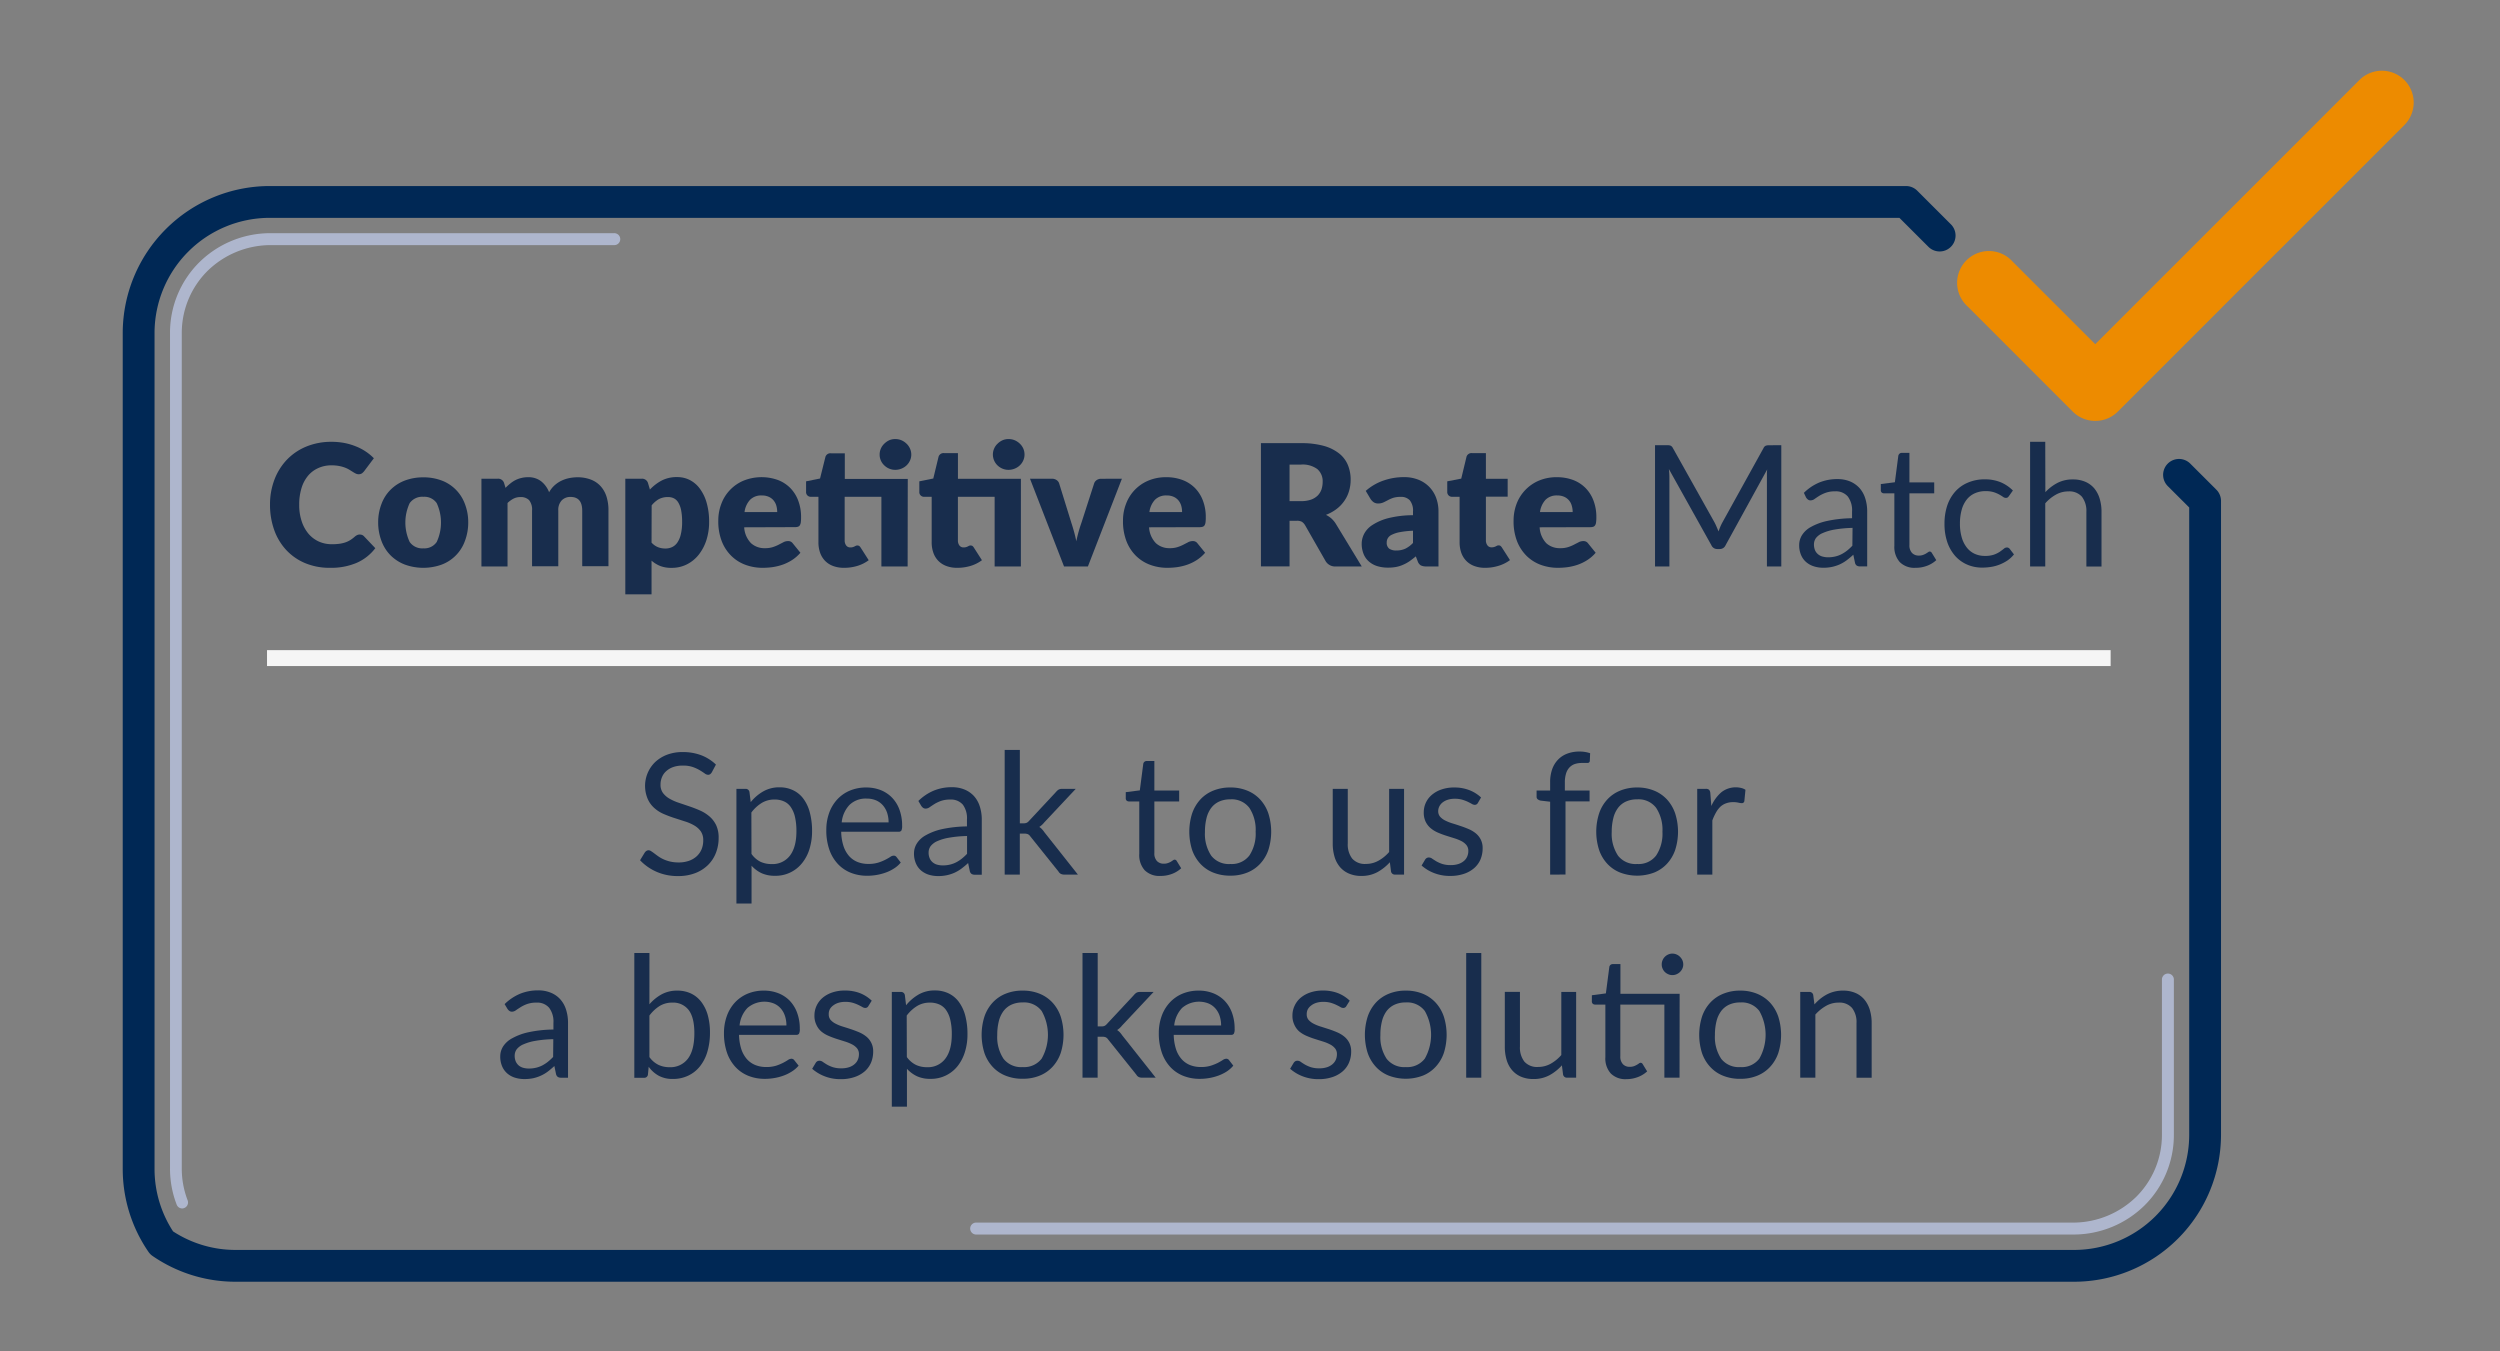 <svg id="Layer_1" data-name="Layer 1" xmlns="http://www.w3.org/2000/svg" viewBox="0 0 727 393"><rect x="0" y="0" width="727" height="393" fill="#808080" stroke="none"/><defs><style>.cls-1{fill:#182d4d;}.cls-2{fill:#ed8b00;}.cls-3{fill:#002855;}.cls-4{fill:#aeb6cd;}.cls-5{fill:#f5f5f5;}</style></defs><path class="cls-1" d="M104.68,155.45a1.81,1.81,0,0,1,.6.11,1.59,1.59,0,0,1,.56.38l3.3,3.47a13.68,13.68,0,0,1-5.43,4.27A18.94,18.94,0,0,1,96,165.12a18.36,18.36,0,0,1-7.33-1.39,15.81,15.81,0,0,1-5.48-3.84,16.81,16.81,0,0,1-3.46-5.8,21.63,21.63,0,0,1-1.21-7.3,20.2,20.2,0,0,1,1.31-7.37,17.26,17.26,0,0,1,3.66-5.8,16.53,16.53,0,0,1,5.66-3.79,19,19,0,0,1,7.26-1.35,20.06,20.06,0,0,1,3.81.35,18.72,18.72,0,0,1,3.33,1,15.22,15.22,0,0,1,2.86,1.51,14.72,14.72,0,0,1,2.31,1.92L105.91,137a3.75,3.75,0,0,1-.63.63,1.69,1.69,0,0,1-1,.28,1.82,1.82,0,0,1-.83-.2,7.4,7.4,0,0,1-.84-.48l-1-.62a7.67,7.67,0,0,0-1.25-.61,10,10,0,0,0-1.7-.48,11.61,11.61,0,0,0-2.27-.2,9.15,9.15,0,0,0-3.78.77,8.22,8.22,0,0,0-3,2.22,10.16,10.16,0,0,0-1.92,3.6,16,16,0,0,0-.68,4.86,14.83,14.83,0,0,0,.75,4.9,10.75,10.75,0,0,0,2,3.6,8.69,8.69,0,0,0,3,2.23,9.21,9.21,0,0,0,3.7.76,16.32,16.32,0,0,0,2.06-.11,9.17,9.17,0,0,0,1.75-.37,7,7,0,0,0,1.53-.69,9.57,9.57,0,0,0,1.45-1.1,3.27,3.27,0,0,1,.64-.4A1.63,1.63,0,0,1,104.68,155.45Z"/><path class="cls-1" d="M123.12,138.81a14.91,14.91,0,0,1,5.29.91,11.5,11.5,0,0,1,6.75,6.74,14.66,14.66,0,0,1,1,5.45,15,15,0,0,1-1,5.5,11.47,11.47,0,0,1-6.75,6.79,15.78,15.78,0,0,1-10.62,0,12,12,0,0,1-4.14-2.63,11.75,11.75,0,0,1-2.68-4.16,15.22,15.22,0,0,1-1-5.5,14.87,14.87,0,0,1,1-5.45,11.49,11.49,0,0,1,2.68-4.12,11.84,11.84,0,0,1,4.14-2.62A15.05,15.05,0,0,1,123.12,138.81Zm0,20.65A4.32,4.32,0,0,0,127,157.6a13.45,13.45,0,0,0,0-11.28,4.33,4.33,0,0,0-3.87-1.85,4.47,4.47,0,0,0-4,1.85,13.35,13.35,0,0,0,0,11.28A4.45,4.45,0,0,0,123.12,159.46Z"/><path class="cls-1" d="M140,164.73V139.21h4.72a1.78,1.78,0,0,1,1.87,1.28l.42,1.38a13.72,13.72,0,0,1,1.33-1.22,8.61,8.61,0,0,1,1.49-1,8,8,0,0,1,1.72-.64,8.13,8.13,0,0,1,2-.24,6,6,0,0,1,3.83,1.2,7.46,7.46,0,0,1,2.3,3.18,7.71,7.71,0,0,1,1.57-2,8.52,8.52,0,0,1,2-1.35,9.7,9.7,0,0,1,2.26-.76,12.1,12.1,0,0,1,2.38-.25,10.72,10.72,0,0,1,3.89.66,7.38,7.38,0,0,1,2.84,1.89,8.21,8.21,0,0,1,1.73,3,13,13,0,0,1,.59,4.1v16.22h-7.63V148.51q0-4-3.39-4a3.46,3.46,0,0,0-2.57,1,4,4,0,0,0-1,2.94v16.22h-7.63V148.51a4.36,4.36,0,0,0-.87-3.08,3.37,3.37,0,0,0-2.53-.88,4.31,4.31,0,0,0-2,.46,7.56,7.56,0,0,0-1.73,1.26v18.46Z"/><path class="cls-1" d="M189,142.36a13.15,13.15,0,0,1,3.42-2.62,9.45,9.45,0,0,1,4.54-1,7.88,7.88,0,0,1,3.69.88,8.36,8.36,0,0,1,2.92,2.56,12.69,12.69,0,0,1,1.94,4.1,19.68,19.68,0,0,1,.7,5.5,17.1,17.1,0,0,1-.8,5.32,13.55,13.55,0,0,1-2.24,4.23,10.23,10.23,0,0,1-3.45,2.8,9.6,9.6,0,0,1-4.44,1,8.79,8.79,0,0,1-3.34-.56,9.12,9.12,0,0,1-2.47-1.53v9.79h-7.63V139.21h4.73a1.78,1.78,0,0,1,1.87,1.28Zm.47,15.43a5.14,5.14,0,0,0,1.87,1.33,5.86,5.86,0,0,0,2.12.39,4.55,4.55,0,0,0,2-.42,3.87,3.87,0,0,0,1.53-1.34,7,7,0,0,0,1-2.4,14.78,14.78,0,0,0,.37-3.59,17.09,17.09,0,0,0-.29-3.4,6.94,6.94,0,0,0-.83-2.23,3.16,3.16,0,0,0-1.26-1.21,3.6,3.6,0,0,0-1.65-.37,5.53,5.53,0,0,0-2.76.61,7.73,7.73,0,0,0-2.07,1.8Z"/><path class="cls-1" d="M216.41,153.34a7.2,7.2,0,0,0,2,4.63,5.78,5.78,0,0,0,4.06,1.44,7.11,7.11,0,0,0,2.29-.32,11.44,11.44,0,0,0,1.71-.71c.49-.27,1-.5,1.38-.72a2.84,2.84,0,0,1,1.31-.31,1.58,1.58,0,0,1,1.38.66l2.22,2.73a11.31,11.31,0,0,1-2.55,2.2,13.07,13.07,0,0,1-2.81,1.33,15.78,15.78,0,0,1-2.88.67,22.08,22.08,0,0,1-2.74.18,14.33,14.33,0,0,1-5-.87,11.47,11.47,0,0,1-4.11-2.6,12.13,12.13,0,0,1-2.79-4.28,16,16,0,0,1-1-6,13.51,13.51,0,0,1,.88-4.85,11.75,11.75,0,0,1,6.47-6.75,14.09,14.09,0,0,1,9.89-.22,10.12,10.12,0,0,1,3.62,2.29,10.36,10.36,0,0,1,2.36,3.68,13.38,13.38,0,0,1,.85,4.93,10.78,10.78,0,0,1-.07,1.41,2.29,2.29,0,0,1-.27.86,1,1,0,0,1-.53.44,2.53,2.53,0,0,1-.85.13Zm9.6-4.44a7,7,0,0,0-.23-1.77,4.29,4.29,0,0,0-.77-1.54,3.82,3.82,0,0,0-1.39-1.09,4.72,4.72,0,0,0-2.09-.42,4.53,4.53,0,0,0-3.39,1.24,6.43,6.43,0,0,0-1.63,3.58Z"/><path class="cls-1" d="M263.94,164.73h-7.63V144.47H245.63v12.68a2.41,2.41,0,0,0,.43,1.46,1.45,1.45,0,0,0,1.24.58,2.41,2.41,0,0,0,.71-.09,2.78,2.78,0,0,0,.49-.19c.13-.08.27-.14.39-.2a1,1,0,0,1,.43-.08,1,1,0,0,1,.56.15,2.37,2.37,0,0,1,.43.51l2.31,3.62a10.78,10.78,0,0,1-3.32,1.66,13.17,13.17,0,0,1-3.82.55,8.86,8.86,0,0,1-3.21-.53,6.29,6.29,0,0,1-2.34-1.5,6.45,6.45,0,0,1-1.44-2.35,9,9,0,0,1-.49-3.08V144.47h-2.16a1.36,1.36,0,0,1-1.43-1.5v-3l4.06-.82L240,133a1.5,1.5,0,0,1,1.67-1.18h4v7.46h18.31ZM265,132.19a4,4,0,0,1-.37,1.72,4.38,4.38,0,0,1-1,1.42,4.63,4.63,0,0,1-1.49.95,4.78,4.78,0,0,1-1.81.35,4.48,4.48,0,0,1-1.75-.35,4.58,4.58,0,0,1-1.43-.95,4.32,4.32,0,0,1-1-1.42,4.14,4.14,0,0,1-.35-1.72,4.28,4.28,0,0,1,.35-1.73,4.36,4.36,0,0,1,1-1.43,5,5,0,0,1,1.43-1,4.31,4.31,0,0,1,1.75-.35,4.6,4.6,0,0,1,1.81.35,5,5,0,0,1,1.49,1,4.42,4.42,0,0,1,1,1.43A4.14,4.14,0,0,1,265,132.19Z"/><path class="cls-1" d="M296.87,164.73h-7.63V144.47H278.56v12.68a2.34,2.34,0,0,0,.43,1.46,1.45,1.45,0,0,0,1.24.58,2.29,2.29,0,0,0,.7-.09,2.61,2.61,0,0,0,.5-.19,3.6,3.6,0,0,1,.39-.2,1,1,0,0,1,.43-.08,1,1,0,0,1,.56.15,2.11,2.11,0,0,1,.42.51l2.32,3.62a10.78,10.78,0,0,1-3.32,1.66,13.27,13.27,0,0,1-3.82.55,8.78,8.78,0,0,1-3.21-.53,6.29,6.29,0,0,1-2.34-1.5,6.45,6.45,0,0,1-1.44-2.35,9,9,0,0,1-.49-3.08V144.47h-2.17a1.36,1.36,0,0,1-1.42-1.5v-3l4.06-.82,1.5-6.2a1.5,1.5,0,0,1,1.67-1.18h4v7.46h18.31Zm1.06-32.54a4.15,4.15,0,0,1-.37,1.72,4.38,4.38,0,0,1-1,1.42,4.63,4.63,0,0,1-1.49.95,4.78,4.78,0,0,1-1.81.35,4.45,4.45,0,0,1-1.75-.35,4.63,4.63,0,0,1-1.44-.95,4.41,4.41,0,0,1-1.34-3.14,4.29,4.29,0,0,1,.36-1.73,4.19,4.19,0,0,1,1-1.43,5,5,0,0,1,1.44-1,4.28,4.28,0,0,1,1.75-.35,4.6,4.6,0,0,1,1.81.35,5,5,0,0,1,1.49,1,4.42,4.42,0,0,1,1,1.43A4.3,4.3,0,0,1,297.93,132.19Z"/><path class="cls-1" d="M326.25,139.21l-9.89,25.52h-6.94l-9.9-25.52h6.36a2.37,2.37,0,0,1,1.36.38,1.86,1.86,0,0,1,.75.95L311.54,152c.31.94.58,1.85.82,2.73s.45,1.77.63,2.66a40.74,40.74,0,0,1,1.5-5.39l3.69-11.44a1.9,1.9,0,0,1,.74-.95,2.18,2.18,0,0,1,1.28-.38Z"/><path class="cls-1" d="M334.15,153.34a7.2,7.2,0,0,0,2,4.63,5.77,5.77,0,0,0,4,1.44,7.18,7.18,0,0,0,2.3-.32,11.44,11.44,0,0,0,1.71-.71c.49-.27,1-.5,1.38-.72a2.84,2.84,0,0,1,1.31-.31,1.58,1.58,0,0,1,1.38.66l2.22,2.73a11.31,11.31,0,0,1-2.55,2.2,13.07,13.07,0,0,1-2.81,1.33,15.78,15.78,0,0,1-2.88.67,22.08,22.08,0,0,1-2.74.18,14.33,14.33,0,0,1-5-.87,11.59,11.59,0,0,1-4.12-2.6,12.25,12.25,0,0,1-2.78-4.28,16,16,0,0,1-1-6,13.29,13.29,0,0,1,.88-4.85,11.75,11.75,0,0,1,6.47-6.75,13.11,13.11,0,0,1,5.25-1,13.25,13.25,0,0,1,4.64.79,10.21,10.21,0,0,1,3.62,2.29,10.36,10.36,0,0,1,2.36,3.68,13.38,13.38,0,0,1,.85,4.93,10.78,10.78,0,0,1-.07,1.41,2.29,2.29,0,0,1-.27.86,1,1,0,0,1-.53.44,2.53,2.53,0,0,1-.85.13Zm9.6-4.44a7,7,0,0,0-.23-1.77,4.46,4.46,0,0,0-.77-1.54,3.91,3.91,0,0,0-1.39-1.09,4.72,4.72,0,0,0-2.09-.42,4.53,4.53,0,0,0-3.39,1.24,6.43,6.43,0,0,0-1.63,3.58Z"/><path class="cls-1" d="M396,164.73h-7.53a3.22,3.22,0,0,1-3-1.58l-5.95-10.41a3,3,0,0,0-.93-1,2.87,2.87,0,0,0-1.48-.3H375v13.26h-8.32V128.87h11.67a24.18,24.18,0,0,1,6.64.8,12.65,12.65,0,0,1,4.47,2.23,8.31,8.31,0,0,1,2.52,3.37,11.1,11.1,0,0,1,.79,4.23,11.39,11.39,0,0,1-.47,3.3,9.76,9.76,0,0,1-1.38,2.87,10.2,10.2,0,0,1-2.25,2.35,12.37,12.37,0,0,1-3.09,1.7,7.66,7.66,0,0,1,1.53,1,7.44,7.44,0,0,1,1.28,1.49Zm-17.67-19a8.6,8.6,0,0,0,2.9-.43,5.4,5.4,0,0,0,1.95-1.19,4.82,4.82,0,0,0,1.11-1.79,7.09,7.09,0,0,0,.34-2.2,4.63,4.63,0,0,0-1.53-3.69,7.17,7.17,0,0,0-4.77-1.33H375v10.63Z"/><path class="cls-1" d="M397.16,142.75a15.47,15.47,0,0,1,5.14-3,18,18,0,0,1,6-1,11,11,0,0,1,4.17.75,9,9,0,0,1,3.16,2.09,9.1,9.1,0,0,1,2,3.18,11.5,11.5,0,0,1,.68,4v15.95h-3.49a3.52,3.52,0,0,1-1.64-.3,2.21,2.21,0,0,1-.92-1.23l-.54-1.4c-.64.54-1.26,1-1.85,1.43a11.15,11.15,0,0,1-1.83,1,8.9,8.9,0,0,1-2,.64,12.47,12.47,0,0,1-2.38.21,10.58,10.58,0,0,1-3.18-.45,6.64,6.64,0,0,1-2.42-1.35,5.72,5.72,0,0,1-1.54-2.2,7.93,7.93,0,0,1-.54-3,6.37,6.37,0,0,1,.69-2.79,6.84,6.84,0,0,1,2.38-2.58,15.5,15.5,0,0,1,4.58-2,30.23,30.23,0,0,1,7.27-.88v-1.09a4.73,4.73,0,0,0-.93-3.24,3.41,3.41,0,0,0-2.62-1,7.2,7.2,0,0,0-2.22.29,9.9,9.9,0,0,0-1.53.67c-.46.24-.9.47-1.32.66a3.57,3.57,0,0,1-1.53.3,2.23,2.23,0,0,1-1.33-.39,3.56,3.56,0,0,1-.88-.94Zm13.74,11.59a25.33,25.33,0,0,0-3.77.4,8.73,8.73,0,0,0-2.34.74,2.65,2.65,0,0,0-1.19,1,2.33,2.33,0,0,0-.34,1.23,2.15,2.15,0,0,0,.72,1.84,3.48,3.48,0,0,0,2.09.53,6.14,6.14,0,0,0,2.59-.52,8,8,0,0,0,2.24-1.67Z"/><path class="cls-1" d="M431.93,165.12a8.87,8.87,0,0,1-3.22-.53,6.33,6.33,0,0,1-2.33-1.5,6.45,6.45,0,0,1-1.44-2.35,9,9,0,0,1-.49-3.08V144.47h-2.17a1.41,1.41,0,0,1-1-.38,1.43,1.43,0,0,1-.42-1.12v-3l4.07-.79,1.5-6.23a1.5,1.5,0,0,1,1.67-1.18h4v7.46h6.33v5.21h-6.33v12.68a2.35,2.35,0,0,0,.44,1.46,1.43,1.43,0,0,0,1.24.58,2.33,2.33,0,0,0,.7-.09,2.9,2.9,0,0,0,.5-.19,3.6,3.6,0,0,1,.39-.2,1,1,0,0,1,.43-.08.9.9,0,0,1,.55.15,2.12,2.12,0,0,1,.43.51l2.32,3.62a10.83,10.83,0,0,1-3.33,1.66A13.15,13.15,0,0,1,431.93,165.12Z"/><path class="cls-1" d="M447.73,153.34a7.25,7.25,0,0,0,1.94,4.63,5.79,5.79,0,0,0,4.06,1.44,7.09,7.09,0,0,0,2.3-.32,10.88,10.88,0,0,0,1.7-.71c.5-.27,1-.5,1.39-.72a2.84,2.84,0,0,1,1.31-.31,1.59,1.59,0,0,1,1.38.66l2.21,2.73a10.9,10.9,0,0,1-2.55,2.2,13,13,0,0,1-2.8,1.33,15.78,15.78,0,0,1-2.88.67,22.24,22.24,0,0,1-2.75.18,14.41,14.41,0,0,1-5-.87,11.64,11.64,0,0,1-4.11-2.6,12.39,12.39,0,0,1-2.78-4.28,16,16,0,0,1-1-6,13.72,13.72,0,0,1,.87-4.85,11.89,11.89,0,0,1,6.48-6.75,13.11,13.11,0,0,1,5.25-1,13.35,13.35,0,0,1,4.65.79,10.17,10.17,0,0,1,3.61,2.29,10.36,10.36,0,0,1,2.36,3.68,13.38,13.38,0,0,1,.85,4.93,9.08,9.08,0,0,1-.08,1.41,2,2,0,0,1-.27.86,1,1,0,0,1-.52.44,2.58,2.58,0,0,1-.85.13Zm9.6-4.44a6.25,6.25,0,0,0-.24-1.77,4.12,4.12,0,0,0-.76-1.54,3.91,3.91,0,0,0-1.39-1.09,4.75,4.75,0,0,0-2.09-.42,4.53,4.53,0,0,0-3.39,1.24,6.5,6.5,0,0,0-1.63,3.58Z"/><path class="cls-1" d="M518,129.46v35.27h-4.18V138.81q0-.51,0-1.11t.09-1.2L501.8,158.55a1.82,1.82,0,0,1-1.72,1.11h-.69a1.83,1.83,0,0,1-1.72-1.11L485.31,136.4a21.31,21.31,0,0,1,.15,2.41v25.92h-4.18V129.46h3.51a2.85,2.85,0,0,1,1,.13,1.45,1.45,0,0,1,.67.68L498.63,152q.3.59.57,1.23c.19.43.37.86.54,1.3.16-.44.33-.88.51-1.31s.38-.85.59-1.24l12-21.69a1.34,1.34,0,0,1,.65-.68,3,3,0,0,1,1-.13Z"/><path class="cls-1" d="M524.57,143.32a14.24,14.24,0,0,1,4.46-3,13.64,13.64,0,0,1,5.28-1A9.42,9.42,0,0,1,538,140a7.93,7.93,0,0,1,2.74,1.92,8.18,8.18,0,0,1,1.67,3,12.37,12.37,0,0,1,.57,3.84v15.95h-2a1.88,1.88,0,0,1-1-.21,1.32,1.32,0,0,1-.54-.83l-.5-2.36a21.87,21.87,0,0,1-1.92,1.61,11,11,0,0,1-2,1.19,11.23,11.23,0,0,1-2.21.73,11.53,11.53,0,0,1-2.59.26,8.73,8.73,0,0,1-2.74-.41,6.29,6.29,0,0,1-2.22-1.21,5.52,5.52,0,0,1-1.5-2.06,7.17,7.17,0,0,1-.56-2.94,5.5,5.5,0,0,1,.81-2.84,7,7,0,0,1,2.64-2.42,17,17,0,0,1,4.74-1.74,36.7,36.7,0,0,1,7.19-.78v-1.94a6.68,6.68,0,0,0-1.25-4.39,4.54,4.54,0,0,0-3.67-1.49,7.91,7.91,0,0,0-2.72.41,10.86,10.86,0,0,0-1.9.9c-.53.34-1,.65-1.37.92a2,2,0,0,1-1.15.4,1.2,1.2,0,0,1-.76-.23,2.3,2.3,0,0,1-.54-.58Zm14.15,10.19a35,35,0,0,0-5.16.48,14.47,14.47,0,0,0-3.46,1,4.92,4.92,0,0,0-2,1.45,3.16,3.16,0,0,0-.6,1.87,4.34,4.34,0,0,0,.31,1.7,3.17,3.17,0,0,0,.88,1.17,3.39,3.39,0,0,0,1.31.67,5.91,5.91,0,0,0,1.61.21,8.68,8.68,0,0,0,2.11-.24,7.84,7.84,0,0,0,1.81-.67,10.57,10.57,0,0,0,1.63-1.06,15,15,0,0,0,1.51-1.4Z"/><path class="cls-1" d="M557,165.12a6,6,0,0,1-4.53-1.65,6.57,6.57,0,0,1-1.59-4.75V143.46h-3a1,1,0,0,1-.67-.23.9.9,0,0,1-.27-.72v-1.75l4.09-.52,1-7.7a1.12,1.12,0,0,1,.34-.6.93.93,0,0,1,.67-.24h2.22v8.59h7.21v3.17h-7.21v15a3.18,3.18,0,0,0,.76,2.34,2.65,2.65,0,0,0,2,.76,3.4,3.4,0,0,0,1.2-.19,5,5,0,0,0,.87-.4l.63-.41a.82.82,0,0,1,.45-.18.75.75,0,0,1,.61.42l1.29,2.09a8.27,8.27,0,0,1-2.74,1.66A9.31,9.31,0,0,1,557,165.12Z"/><path class="cls-1" d="M584.22,144.23a2,2,0,0,1-.38.42,1,1,0,0,1-.55.14,1.45,1.45,0,0,1-.81-.3c-.3-.21-.66-.43-1.09-.68a9.74,9.74,0,0,0-1.6-.68,7.78,7.78,0,0,0-2.33-.31,7.54,7.54,0,0,0-3.25.66,6.15,6.15,0,0,0-2.35,1.88,8.35,8.35,0,0,0-1.43,3,14.74,14.74,0,0,0-.48,3.91,14.17,14.17,0,0,0,.52,4,8.59,8.59,0,0,0,1.47,2.95,6.18,6.18,0,0,0,2.28,1.82,7,7,0,0,0,3,.62,7.81,7.81,0,0,0,2.63-.37,8,8,0,0,0,1.71-.85c.45-.32.83-.6,1.14-.85a1.32,1.32,0,0,1,.89-.38,1,1,0,0,1,.84.41l1.23,1.6a8.84,8.84,0,0,1-1.84,1.73,12,12,0,0,1-2.24,1.19,11.48,11.48,0,0,1-2.49.7,15.74,15.74,0,0,1-2.66.22,10.78,10.78,0,0,1-4.34-.86,10,10,0,0,1-3.49-2.49,11.93,11.93,0,0,1-2.31-4,16.36,16.36,0,0,1-.83-5.44,16.59,16.59,0,0,1,.76-5.14,11.77,11.77,0,0,1,2.27-4.07,10.15,10.15,0,0,1,3.67-2.67,12.17,12.17,0,0,1,5-1,12,12,0,0,1,4.64.85,11.14,11.14,0,0,1,3.55,2.4Z"/><path class="cls-1" d="M594.79,143.12a13.17,13.17,0,0,1,3.54-2.7,9.52,9.52,0,0,1,4.48-1,9,9,0,0,1,3.6.68A7.11,7.11,0,0,1,609,142a8.62,8.62,0,0,1,1.58,3,13,13,0,0,1,.54,3.86v15.88h-4.4V148.85a6.78,6.78,0,0,0-1.29-4.39,4.82,4.82,0,0,0-3.93-1.56,7.34,7.34,0,0,0-3.64.94,11.62,11.62,0,0,0-3.1,2.53v18.36h-4.41V128.48h4.41Z"/><path class="cls-1" d="M207,224.58a1.9,1.9,0,0,1-.48.55,1.07,1.07,0,0,1-.63.18,1.75,1.75,0,0,1-1-.42c-.38-.27-.85-.58-1.42-.92a11.55,11.55,0,0,0-2-.92,8.77,8.77,0,0,0-2.89-.42,8.36,8.36,0,0,0-2.82.43,6,6,0,0,0-2,1.17A4.68,4.68,0,0,0,192.5,226a5.54,5.54,0,0,0-.42,2.16,4,4,0,0,0,.72,2.45,6.26,6.26,0,0,0,1.92,1.66,14.37,14.37,0,0,0,2.71,1.19l3.1,1.05c1.06.36,2.09.76,3.1,1.21a11.25,11.25,0,0,1,2.71,1.72,7.85,7.85,0,0,1,1.92,2.53,8.49,8.49,0,0,1,.72,3.69,11.83,11.83,0,0,1-.79,4.35,10,10,0,0,1-2.3,3.53,10.77,10.77,0,0,1-3.71,2.36,13.57,13.57,0,0,1-5,.86,15.23,15.23,0,0,1-6.25-1.24,14.72,14.72,0,0,1-4.8-3.36l1.38-2.26a1.75,1.75,0,0,1,.48-.46,1.16,1.16,0,0,1,.63-.18,1.32,1.32,0,0,1,.72.26c.27.17.58.38.93.65s.73.55,1.17.86a9.92,9.92,0,0,0,1.52.86,10.39,10.39,0,0,0,1.93.65,10.68,10.68,0,0,0,2.44.26,8.83,8.83,0,0,0,3-.47A6.53,6.53,0,0,0,202.6,249a5.89,5.89,0,0,0,1.41-2,6.79,6.79,0,0,0,.49-2.64,4.45,4.45,0,0,0-.72-2.62,6.08,6.08,0,0,0-1.91-1.71,13.24,13.24,0,0,0-2.71-1.17l-3.1-1c-1.05-.34-2.08-.73-3.1-1.17a9.9,9.9,0,0,1-2.7-1.73,7.61,7.61,0,0,1-1.91-2.64,9.67,9.67,0,0,1,2.11-10.65,10.57,10.57,0,0,1,3.42-2.16,12.56,12.56,0,0,1,4.67-.81,14.93,14.93,0,0,1,5.38.93,12.74,12.74,0,0,1,4.26,2.71Z"/><path class="cls-1" d="M218.31,233.26a12.84,12.84,0,0,1,3.64-3.12,9.33,9.33,0,0,1,4.73-1.19,9,9,0,0,1,3.91.83,7.94,7.94,0,0,1,3,2.44,11.55,11.55,0,0,1,1.89,4,20.73,20.73,0,0,1,.67,5.49,17.24,17.24,0,0,1-.74,5.13,12.14,12.14,0,0,1-2.13,4.11,9.81,9.81,0,0,1-7.91,3.73,9.21,9.21,0,0,1-3.93-.77,9.32,9.32,0,0,1-2.89-2.16v11h-4.4V229.4h2.63a1.09,1.09,0,0,1,1.16.91Zm.22,15.06a7.13,7.13,0,0,0,2.63,2.29,7.57,7.57,0,0,0,3.2.66,6.31,6.31,0,0,0,5.37-2.48q1.88-2.49,1.87-7.09a18,18,0,0,0-.43-4.18,8.26,8.26,0,0,0-1.24-2.87,4.75,4.75,0,0,0-2-1.63,6.51,6.51,0,0,0-2.68-.52,7.08,7.08,0,0,0-3.75,1,10.89,10.89,0,0,0-3,2.78Z"/><path class="cls-1" d="M261.94,250.83a8,8,0,0,1-1.94,1.71,11.45,11.45,0,0,1-2.43,1.2,15.51,15.51,0,0,1-2.66.7,15.92,15.92,0,0,1-2.74.23,12.75,12.75,0,0,1-4.76-.87,10.4,10.4,0,0,1-3.76-2.56,11.65,11.65,0,0,1-2.48-4.17,17,17,0,0,1-.88-5.71,14.44,14.44,0,0,1,.8-4.88,11.53,11.53,0,0,1,2.3-3.92,10.54,10.54,0,0,1,3.66-2.61,12.1,12.1,0,0,1,4.88-.95,11.5,11.5,0,0,1,4.15.75,9.44,9.44,0,0,1,3.29,2.17,9.91,9.91,0,0,1,2.18,3.49,13.46,13.46,0,0,1,.79,4.74,3,3,0,0,1-.22,1.38.93.93,0,0,1-.84.34H244.62a14.75,14.75,0,0,0,.65,4.11,8.45,8.45,0,0,0,1.61,2.92,6.57,6.57,0,0,0,2.46,1.75,8.4,8.4,0,0,0,3.2.58,9.48,9.48,0,0,0,2.84-.38,13.32,13.32,0,0,0,2.06-.83,15.35,15.35,0,0,0,1.44-.82,1.85,1.85,0,0,1,1-.38,1,1,0,0,1,.83.41Zm-3.54-11.68a8.57,8.57,0,0,0-.43-2.8,6.46,6.46,0,0,0-1.25-2.19,5.59,5.59,0,0,0-2-1.43,6.88,6.88,0,0,0-2.68-.5,6.75,6.75,0,0,0-5,1.83,8.57,8.57,0,0,0-2.27,5.09Z"/><path class="cls-1" d="M267.06,232.92a14.35,14.35,0,0,1,4.46-3,13.66,13.66,0,0,1,5.29-1,9.4,9.4,0,0,1,3.71.69,7.74,7.74,0,0,1,2.74,1.92,8.18,8.18,0,0,1,1.67,3,12.37,12.37,0,0,1,.57,3.84v16h-1.94a1.92,1.92,0,0,1-1-.21,1.4,1.4,0,0,1-.54-.83l-.49-2.36a23.44,23.44,0,0,1-1.92,1.61,11.1,11.1,0,0,1-2,1.19,11.23,11.23,0,0,1-2.21.73,11.53,11.53,0,0,1-2.59.26,9,9,0,0,1-2.73-.4,6.42,6.42,0,0,1-2.23-1.22,5.64,5.64,0,0,1-1.5-2.06,7.17,7.17,0,0,1-.56-2.94,5.42,5.42,0,0,1,.82-2.84,7,7,0,0,1,2.63-2.42A17.06,17.06,0,0,1,274,241.1a36.61,36.61,0,0,1,7.19-.78v-1.94A6.68,6.68,0,0,0,280,234a4.54,4.54,0,0,0-3.67-1.49,7.91,7.91,0,0,0-2.72.41,10.42,10.42,0,0,0-1.89.9c-.53.34-1,.65-1.38.92a2,2,0,0,1-1.14.4,1.25,1.25,0,0,1-.77-.23,2.3,2.3,0,0,1-.54-.58Zm14.16,10.19a35,35,0,0,0-5.16.48,14.42,14.42,0,0,0-3.47,1,5.07,5.07,0,0,0-1.95,1.45,3.16,3.16,0,0,0-.6,1.87,4.16,4.16,0,0,0,.32,1.7,3.17,3.17,0,0,0,.88,1.17,3.42,3.42,0,0,0,1.3.67,6,6,0,0,0,1.61.21,8.76,8.76,0,0,0,2.12-.24,8,8,0,0,0,1.81-.67,10.48,10.48,0,0,0,1.62-1.06,15.08,15.08,0,0,0,1.52-1.4Z"/><path class="cls-1" d="M296.57,218.08v21.34h1.13a2.25,2.25,0,0,0,.83-.14,2,2,0,0,0,.7-.55l7.87-8.44a3.16,3.16,0,0,1,.73-.66,2,2,0,0,1,1-.23h4l-9.17,9.77a5.72,5.72,0,0,1-1.43,1.3,4.72,4.72,0,0,1,.8.68,7.11,7.11,0,0,1,.68.87l9.74,12.31h-3.91a2.21,2.21,0,0,1-1-.19,1.56,1.56,0,0,1-.71-.67l-8.19-10.22a1.93,1.93,0,0,0-.73-.67,2.75,2.75,0,0,0-1.09-.16h-1.26v11.91h-4.4V218.08Z"/><path class="cls-1" d="M337.42,254.72a6,6,0,0,1-4.54-1.65,6.57,6.57,0,0,1-1.58-4.75V233.06h-3a1,1,0,0,1-.66-.23.9.9,0,0,1-.27-.72v-1.75l4.09-.52,1-7.7a1,1,0,0,1,.33-.6,1,1,0,0,1,.68-.24h2.22v8.59h7.21v3.17h-7.21v15a3.18,3.18,0,0,0,.76,2.34,2.65,2.65,0,0,0,2,.76,3.3,3.3,0,0,0,1.19-.19,4.82,4.82,0,0,0,.88-.4l.62-.41a.87.87,0,0,1,.46-.18.75.75,0,0,1,.61.42l1.28,2.09a8.13,8.13,0,0,1-2.73,1.66A9.31,9.31,0,0,1,337.42,254.72Z"/><path class="cls-1" d="M357.8,229a12.62,12.62,0,0,1,4.92.92,10.36,10.36,0,0,1,3.74,2.58,11.34,11.34,0,0,1,2.38,4.05,17.6,17.6,0,0,1,0,10.62,11.25,11.25,0,0,1-2.38,4,10.22,10.22,0,0,1-3.74,2.57,12.8,12.8,0,0,1-4.92.9,13,13,0,0,1-5-.9,10.25,10.25,0,0,1-3.75-2.57,11.55,11.55,0,0,1-2.38-4,17.6,17.6,0,0,1,0-10.62,11.64,11.64,0,0,1,2.38-4.05,10.4,10.4,0,0,1,3.75-2.58A12.86,12.86,0,0,1,357.8,229Zm0,22.25a6.42,6.42,0,0,0,5.52-2.47,11.49,11.49,0,0,0,1.82-6.91,11.61,11.61,0,0,0-1.82-6.94,6.42,6.42,0,0,0-5.52-2.48,7.68,7.68,0,0,0-3.26.64,6,6,0,0,0-2.31,1.84,8.16,8.16,0,0,0-1.38,3,16.06,16.06,0,0,0-.45,4,11.42,11.42,0,0,0,1.83,6.91A6.48,6.48,0,0,0,357.8,251.25Z"/><path class="cls-1" d="M408.3,229.4v24.93h-2.61a1.11,1.11,0,0,1-1.18-.91l-.34-2.68a13.94,13.94,0,0,1-3.65,2.89,9.53,9.53,0,0,1-4.62,1.09,8.84,8.84,0,0,1-3.61-.68,7.06,7.06,0,0,1-2.62-1.9,8.26,8.26,0,0,1-1.59-3,13.35,13.35,0,0,1-.52-3.86V229.4h4.37v15.9a6.73,6.73,0,0,0,1.29,4.38,4.9,4.9,0,0,0,4,1.55,7.36,7.36,0,0,0,3.62-.93,11.36,11.36,0,0,0,3.12-2.54V229.4Z"/><path class="cls-1" d="M429.76,233.51a1,1,0,0,1-.91.54,1.71,1.71,0,0,1-.83-.27c-.32-.18-.7-.38-1.15-.6a10.83,10.83,0,0,0-1.62-.62,7.57,7.57,0,0,0-2.21-.28,6.51,6.51,0,0,0-2,.28,4.84,4.84,0,0,0-1.52.78,3.41,3.41,0,0,0-.95,1.14,3,3,0,0,0-.34,1.42,2.43,2.43,0,0,0,.55,1.6,4.88,4.88,0,0,0,1.47,1.1,13.32,13.32,0,0,0,2.07.83c.77.23,1.56.49,2.37.76s1.61.57,2.38.9a8.85,8.85,0,0,1,2.07,1.23,5.63,5.63,0,0,1,1.46,1.81,5.51,5.51,0,0,1,.55,2.57,8.35,8.35,0,0,1-.61,3.19,7,7,0,0,1-1.82,2.53,8.68,8.68,0,0,1-3,1.69,12.17,12.17,0,0,1-4,.61,12.49,12.49,0,0,1-4.73-.85,11.72,11.72,0,0,1-3.59-2.18l1-1.67a1.36,1.36,0,0,1,.46-.49,1.22,1.22,0,0,1,.69-.17,1.62,1.62,0,0,1,.93.34c.33.23.74.49,1.2.77a9.89,9.89,0,0,0,1.71.76,7.85,7.85,0,0,0,2.51.34,7,7,0,0,0,2.24-.33,4.67,4.67,0,0,0,1.6-.9,3.36,3.36,0,0,0,.94-1.3,4,4,0,0,0,.31-1.58,2.62,2.62,0,0,0-.55-1.71,4.77,4.77,0,0,0-1.46-1.16,13.06,13.06,0,0,0-2.08-.83l-2.39-.75a25.46,25.46,0,0,1-2.39-.9,8.51,8.51,0,0,1-2.08-1.27,5.8,5.8,0,0,1-1.46-1.88,6.08,6.08,0,0,1-.55-2.72,6.6,6.6,0,0,1,2.31-5.06,8.42,8.42,0,0,1,2.78-1.58,11,11,0,0,1,3.76-.6,11.84,11.84,0,0,1,4.42.78,10.33,10.33,0,0,1,3.39,2.13Z"/><path class="cls-1" d="M450.78,254.33V233.14l-2.76-.32a2.29,2.29,0,0,1-.85-.38.92.92,0,0,1-.33-.75v-1.8h3.94v-2.41a11.1,11.1,0,0,1,.6-3.8,7.71,7.71,0,0,1,1.73-2.81,7.21,7.21,0,0,1,2.69-1.73,9.88,9.88,0,0,1,3.54-.59,9.15,9.15,0,0,1,3.07.49l-.09,2.19a.64.64,0,0,1-.66.64c-.39,0-.94,0-1.6,0a6.55,6.55,0,0,0-2.05.29,3.84,3.84,0,0,0-1.59,1,4.31,4.31,0,0,0-1,1.75,8.6,8.6,0,0,0-.36,2.68v2.29h7.19v3.17h-7v21.27Z"/><path class="cls-1" d="M476.1,229a12.74,12.74,0,0,1,4.93.92,10.54,10.54,0,0,1,3.74,2.58,11.47,11.47,0,0,1,2.37,4.05,17.4,17.4,0,0,1,0,10.62,11.38,11.38,0,0,1-2.37,4,10.39,10.39,0,0,1-3.74,2.57,14,14,0,0,1-9.89,0,10.25,10.25,0,0,1-3.75-2.57,11.23,11.23,0,0,1-2.37-4,17.4,17.4,0,0,1,0-10.62,11.32,11.32,0,0,1,2.37-4.05,10.4,10.4,0,0,1,3.75-2.58A12.86,12.86,0,0,1,476.1,229Zm0,22.25a6.39,6.39,0,0,0,5.51-2.47,11.49,11.49,0,0,0,1.83-6.91,11.61,11.61,0,0,0-1.83-6.94,6.39,6.39,0,0,0-5.51-2.48,7.71,7.71,0,0,0-3.26.64,6,6,0,0,0-2.31,1.84,8.16,8.16,0,0,0-1.38,3,16,16,0,0,0-.46,4,11.42,11.42,0,0,0,1.84,6.91A6.48,6.48,0,0,0,476.1,251.25Z"/><path class="cls-1" d="M497.66,234.39a11.21,11.21,0,0,1,2.91-4,6.76,6.76,0,0,1,5.72-1.26,3.92,3.92,0,0,1,1.29.54l-.32,3.27a.71.71,0,0,1-.74.62,5,5,0,0,1-1-.15,6.8,6.8,0,0,0-1.5-.15,6,6,0,0,0-2.1.35,4.86,4.86,0,0,0-1.65,1A7.24,7.24,0,0,0,499,236.3a15.13,15.13,0,0,0-1.05,2.28v15.75h-4.4V229.4H496a1.38,1.38,0,0,1,1,.27,1.62,1.62,0,0,1,.36.93Z"/><path class="cls-1" d="M146.74,292a14.35,14.35,0,0,1,4.46-3,13.85,13.85,0,0,1,5.29-1,9.37,9.37,0,0,1,3.71.69,7.5,7.5,0,0,1,2.74,1.92,8.06,8.06,0,0,1,1.67,3,12.37,12.37,0,0,1,.57,3.84v15.95h-1.94a1.92,1.92,0,0,1-1-.21,1.41,1.41,0,0,1-.54-.82l-.49-2.37q-1,.92-1.92,1.62a11,11,0,0,1-2,1.18,11.25,11.25,0,0,1-2.21.74,12.11,12.11,0,0,1-2.59.25,9,9,0,0,1-2.73-.4,6.26,6.26,0,0,1-2.23-1.22,5.8,5.8,0,0,1-1.5-2.05,7.24,7.24,0,0,1-.56-2.94,5.43,5.43,0,0,1,.82-2.85A7.08,7.08,0,0,1,149,301.9a17.18,17.18,0,0,1,4.75-1.74,35.94,35.94,0,0,1,7.19-.77v-1.95a6.64,6.64,0,0,0-1.26-4.39,4.54,4.54,0,0,0-3.67-1.49,7.91,7.91,0,0,0-2.72.41,9.79,9.79,0,0,0-1.89.91c-.53.34-1,.64-1.38.91a2,2,0,0,1-1.14.41,1.21,1.21,0,0,1-.76-.24,2.17,2.17,0,0,1-.55-.58Zm14.16,10.19a35,35,0,0,0-5.16.48,14.39,14.39,0,0,0-3.47,1,4.88,4.88,0,0,0-2,1.45,3.14,3.14,0,0,0-.6,1.87,4.23,4.23,0,0,0,.32,1.7,3.35,3.35,0,0,0,.88,1.17,3.55,3.55,0,0,0,1.3.66,6,6,0,0,0,1.61.21,8.76,8.76,0,0,0,2.12-.24,8,8,0,0,0,1.81-.67,10,10,0,0,0,1.62-1.06,15.08,15.08,0,0,0,1.52-1.4Z"/><path class="cls-1" d="M188.85,292.05a12.87,12.87,0,0,1,3.56-2.9,9.37,9.37,0,0,1,4.56-1.08,9.19,9.19,0,0,1,3.95.83,8.16,8.16,0,0,1,3,2.43,11.36,11.36,0,0,1,1.89,3.85,18.59,18.59,0,0,1,.65,5.09,19.45,19.45,0,0,1-.74,5.52,12.34,12.34,0,0,1-2.13,4.24,9.52,9.52,0,0,1-3.38,2.73,10.09,10.09,0,0,1-4.48,1,8.49,8.49,0,0,1-4.15-.92,8.9,8.9,0,0,1-2.94-2.62l-.22,2.27a1.05,1.05,0,0,1-1.13.93h-2.83V277.14h4.4Zm0,15.34a7,7,0,0,0,2.65,2.28,7.34,7.34,0,0,0,3.16.67,6.34,6.34,0,0,0,5.39-2.49c1.25-1.66,1.87-4.12,1.87-7.41,0-3.05-.56-5.29-1.66-6.73a5.65,5.65,0,0,0-4.74-2.15,6.9,6.9,0,0,0-3.73,1,10.89,10.89,0,0,0-2.94,2.77Z"/><path class="cls-1" d="M232.24,309.89a8.51,8.51,0,0,1-2,1.72,12.09,12.09,0,0,1-2.42,1.19,15,15,0,0,1-2.67.7,15.92,15.92,0,0,1-2.74.23,12.75,12.75,0,0,1-4.76-.87,10.36,10.36,0,0,1-3.76-2.56,11.8,11.8,0,0,1-2.48-4.17,17.25,17.25,0,0,1-.88-5.71,14.59,14.59,0,0,1,.8-4.87,11.48,11.48,0,0,1,2.3-3.93,10.71,10.71,0,0,1,3.67-2.61,12,12,0,0,1,4.87-.94,11.29,11.29,0,0,1,4.15.75,9.46,9.46,0,0,1,3.3,2.16,10,10,0,0,1,2.17,3.5,13.14,13.14,0,0,1,.79,4.73,2.81,2.81,0,0,1-.22,1.38.93.93,0,0,1-.84.35H214.91a14.87,14.87,0,0,0,.65,4.11,8.49,8.49,0,0,0,1.61,2.91,6.61,6.61,0,0,0,2.47,1.75,8.37,8.37,0,0,0,3.2.58,9.57,9.57,0,0,0,2.84-.38,14.3,14.3,0,0,0,2-.82,16.16,16.16,0,0,0,1.44-.83,2,2,0,0,1,1-.38,1,1,0,0,1,.84.41Zm-3.55-11.68a8.61,8.61,0,0,0-.43-2.8,6.23,6.23,0,0,0-1.25-2.19,5.57,5.57,0,0,0-2-1.42,7.56,7.56,0,0,0-7.66,1.32,8.52,8.52,0,0,0-2.28,5.09Z"/><path class="cls-1" d="M252.52,292.57a1,1,0,0,1-.91.54,1.71,1.71,0,0,1-.84-.27c-.31-.18-.69-.38-1.15-.6a11.11,11.11,0,0,0-1.61-.62,8,8,0,0,0-2.21-.28,6.78,6.78,0,0,0-2,.28,4.74,4.74,0,0,0-1.52.78,3.44,3.44,0,0,0-1,1.14A3.12,3.12,0,0,0,241,295a2.41,2.41,0,0,0,.55,1.6,4.88,4.88,0,0,0,1.47,1.1,11.94,11.94,0,0,0,2.06.83c.78.24,1.57.49,2.38.76s1.6.57,2.38.9a8.78,8.78,0,0,1,2.06,1.23,5.48,5.48,0,0,1,1.46,1.81,5.39,5.39,0,0,1,.56,2.57,8.35,8.35,0,0,1-.61,3.19,7.15,7.15,0,0,1-1.82,2.53,8.72,8.72,0,0,1-3,1.69,12.13,12.13,0,0,1-4,.61,12.48,12.48,0,0,1-4.72-.85,11.9,11.9,0,0,1-3.59-2.17l1-1.67a1.42,1.42,0,0,1,.47-.5,1.31,1.31,0,0,1,.69-.17,1.64,1.64,0,0,1,.93.34c.33.23.73.49,1.19.77a9.68,9.68,0,0,0,1.72.76,7.82,7.82,0,0,0,2.5.34,6.86,6.86,0,0,0,2.24-.33,4.49,4.49,0,0,0,1.6-.9,3.42,3.42,0,0,0,.95-1.3,4,4,0,0,0,.31-1.58,2.68,2.68,0,0,0-.55-1.71,4.68,4.68,0,0,0-1.47-1.15,12.17,12.17,0,0,0-2.08-.84l-2.38-.75a24.45,24.45,0,0,1-2.39-.9,8.3,8.3,0,0,1-2.08-1.26A5.58,5.58,0,0,1,237.4,298a5.92,5.92,0,0,1-.56-2.72,6.69,6.69,0,0,1,.59-2.74,6.79,6.79,0,0,1,1.72-2.32,8.47,8.47,0,0,1,2.79-1.58,10.91,10.91,0,0,1,3.76-.59,11.88,11.88,0,0,1,4.42.77A10.56,10.56,0,0,1,253.5,291Z"/><path class="cls-1" d="M263.49,292.33a13.05,13.05,0,0,1,3.65-3.13,9.32,9.32,0,0,1,4.72-1.18,9.11,9.11,0,0,1,3.92.82,8,8,0,0,1,3,2.44,11.8,11.8,0,0,1,1.9,4,20.63,20.63,0,0,1,.66,5.48,17,17,0,0,1-.74,5.14,12.5,12.5,0,0,1-2.12,4.11,9.84,9.84,0,0,1-7.92,3.72,9,9,0,0,1-3.92-.77,9.49,9.49,0,0,1-2.9-2.15v11h-4.4V288.46h2.63a1.09,1.09,0,0,1,1.16.91Zm.22,15.06a7.12,7.12,0,0,0,2.64,2.28,7.39,7.39,0,0,0,3.2.67,6.29,6.29,0,0,0,5.36-2.49q1.88-2.49,1.87-7.09a17.56,17.56,0,0,0-.43-4.18,8.16,8.16,0,0,0-1.24-2.87,4.8,4.8,0,0,0-2-1.63,6.57,6.57,0,0,0-2.68-.52,7.06,7.06,0,0,0-3.76,1,11,11,0,0,0-3,2.77Z"/><path class="cls-1" d="M297.41,288.07a12.65,12.65,0,0,1,4.92.91,10.49,10.49,0,0,1,3.74,2.58,11.49,11.49,0,0,1,2.38,4.05,17.6,17.6,0,0,1,0,10.62,11.4,11.4,0,0,1-2.38,4,10.22,10.22,0,0,1-3.74,2.57,12.65,12.65,0,0,1-4.92.9,12.82,12.82,0,0,1-5-.9,10.17,10.17,0,0,1-3.75-2.57,11.25,11.25,0,0,1-2.38-4,17.6,17.6,0,0,1,0-10.62,11.34,11.34,0,0,1,2.38-4.05,10.44,10.44,0,0,1,3.75-2.58A12.82,12.82,0,0,1,297.41,288.07Zm0,22.24a6.39,6.39,0,0,0,5.51-2.47,14.07,14.07,0,0,0,0-13.84,6.37,6.37,0,0,0-5.51-2.49,7.65,7.65,0,0,0-3.26.64,6.08,6.08,0,0,0-2.32,1.85,8.36,8.36,0,0,0-1.38,3,16.08,16.08,0,0,0-.45,4,11.41,11.41,0,0,0,1.83,6.9A6.5,6.5,0,0,0,297.41,310.31Z"/><path class="cls-1" d="M319.21,277.14v21.34h1.14a2.19,2.19,0,0,0,.82-.14,2,2,0,0,0,.7-.55l7.88-8.44a3.13,3.13,0,0,1,.72-.66,2,2,0,0,1,1-.23h4l-9.18,9.77a5.79,5.79,0,0,1-1.43,1.31,4.66,4.66,0,0,1,.8.67,8,8,0,0,1,.68.87l9.74,12.31h-3.91a2.37,2.37,0,0,1-1-.18,1.7,1.7,0,0,1-.71-.68l-8.19-10.22a2,2,0,0,0-.72-.67,2.8,2.8,0,0,0-1.1-.16h-1.26v11.91h-4.4V277.14Z"/><path class="cls-1" d="M358.64,309.89a8.46,8.46,0,0,1-1.94,1.72,12.45,12.45,0,0,1-2.43,1.19,15,15,0,0,1-2.67.7,15.8,15.8,0,0,1-2.73.23,12.72,12.72,0,0,1-4.76-.87,10.4,10.4,0,0,1-3.77-2.56,11.78,11.78,0,0,1-2.47-4.17,17,17,0,0,1-.89-5.71,14.59,14.59,0,0,1,.8-4.87,11.51,11.51,0,0,1,2.31-3.93,10.67,10.67,0,0,1,3.66-2.61,12.1,12.1,0,0,1,4.88-.94,11.2,11.2,0,0,1,4.14.75,9.46,9.46,0,0,1,3.3,2.16,10,10,0,0,1,2.18,3.5,13.37,13.37,0,0,1,.78,4.73,2.81,2.81,0,0,1-.22,1.38.9.9,0,0,1-.83.35H341.32a14.51,14.51,0,0,0,.65,4.11,8.17,8.17,0,0,0,1.61,2.91,6.57,6.57,0,0,0,2.46,1.75,8.37,8.37,0,0,0,3.2.58,9.48,9.48,0,0,0,2.84-.38,15,15,0,0,0,2.06-.82c.57-.3,1.05-.58,1.44-.83a1.93,1.93,0,0,1,1-.38,1,1,0,0,1,.83.41Zm-3.54-11.68a8.89,8.89,0,0,0-.43-2.8,6.41,6.41,0,0,0-1.26-2.19,5.62,5.62,0,0,0-2-1.42,7.57,7.57,0,0,0-7.67,1.32,8.64,8.64,0,0,0-2.28,5.09Z"/><path class="cls-1" d="M391.52,292.57a1,1,0,0,1-.91.54,1.71,1.71,0,0,1-.84-.27c-.3-.18-.69-.38-1.14-.6a11.58,11.58,0,0,0-1.61-.62,8.1,8.1,0,0,0-2.22-.28,6.78,6.78,0,0,0-2,.28,4.68,4.68,0,0,0-1.51.78,3.48,3.48,0,0,0-1,1.14A3.11,3.11,0,0,0,380,295a2.36,2.36,0,0,0,.55,1.6,5,5,0,0,0,1.46,1.1,12.06,12.06,0,0,0,2.07.83l2.38.76q1.21.4,2.37.9a8.58,8.58,0,0,1,2.06,1.23,5.64,5.64,0,0,1,1.47,1.81,5.51,5.51,0,0,1,.56,2.57,8.17,8.17,0,0,1-.62,3.19,6.92,6.92,0,0,1-1.82,2.53,8.72,8.72,0,0,1-3,1.69,12.13,12.13,0,0,1-4,.61,12.55,12.55,0,0,1-4.72-.85,12,12,0,0,1-3.59-2.17l1-1.67a1.62,1.62,0,0,1,.47-.5,1.31,1.31,0,0,1,.69-.17,1.67,1.67,0,0,1,.94.34c.32.23.72.49,1.19.77a9.89,9.89,0,0,0,1.71.76,7.89,7.89,0,0,0,2.51.34,6.91,6.91,0,0,0,2.24-.33,4.67,4.67,0,0,0,1.6-.9,3.64,3.64,0,0,0,.95-1.3,4.16,4.16,0,0,0,.31-1.58,2.63,2.63,0,0,0-.56-1.71,4.57,4.57,0,0,0-1.47-1.15,11.85,11.85,0,0,0-2.08-.84l-2.38-.75a24.45,24.45,0,0,1-2.39-.9,8.68,8.68,0,0,1-2.08-1.26A5.58,5.58,0,0,1,376.4,298a6,6,0,0,1-.56-2.72,6.54,6.54,0,0,1,.6-2.74,6.76,6.76,0,0,1,1.71-2.32,8.47,8.47,0,0,1,2.79-1.58,11,11,0,0,1,3.76-.59,11.88,11.88,0,0,1,4.42.77A10.56,10.56,0,0,1,392.5,291Z"/><path class="cls-1" d="M408.82,288.07a12.62,12.62,0,0,1,4.92.91,10.4,10.4,0,0,1,3.74,2.58,11.34,11.34,0,0,1,2.38,4.05,17.6,17.6,0,0,1,0,10.62,11.25,11.25,0,0,1-2.38,4,10.13,10.13,0,0,1-3.74,2.57,14,14,0,0,1-9.87,0,10.21,10.21,0,0,1-3.76-2.57,11.4,11.4,0,0,1-2.38-4,17.6,17.6,0,0,1,0-10.62,11.49,11.49,0,0,1,2.38-4.05,10.48,10.48,0,0,1,3.76-2.58A12.73,12.73,0,0,1,408.82,288.07Zm0,22.24a6.41,6.41,0,0,0,5.52-2.47,14.07,14.07,0,0,0,0-13.84,6.39,6.39,0,0,0-5.52-2.49,7.6,7.6,0,0,0-3.25.64,6.18,6.18,0,0,0-2.33,1.85,8.35,8.35,0,0,0-1.37,3,15.62,15.62,0,0,0-.45,4,11.41,11.41,0,0,0,1.82,6.9A6.5,6.5,0,0,0,408.82,310.31Z"/><path class="cls-1" d="M430.76,277.14v36.25h-4.39V277.14Z"/><path class="cls-1" d="M458.34,288.46v24.93h-2.61a1.12,1.12,0,0,1-1.19-.91l-.34-2.68a13.53,13.53,0,0,1-3.64,2.89,9.57,9.57,0,0,1-4.63,1.09,9,9,0,0,1-3.6-.67,7.11,7.11,0,0,1-2.62-1.91,8,8,0,0,1-1.59-3,13.35,13.35,0,0,1-.52-3.86v-15.9H442v15.9a6.67,6.67,0,0,0,1.29,4.38,4.9,4.9,0,0,0,4,1.55,7.46,7.46,0,0,0,3.62-.92,11.59,11.59,0,0,0,3.12-2.55V288.46Z"/><path class="cls-1" d="M488.41,313.39H484V292.13H471.19v15a3.18,3.18,0,0,0,.76,2.34,2.64,2.64,0,0,0,2,.76,3.55,3.55,0,0,0,1.19-.18,5.9,5.9,0,0,0,.87-.41,7,7,0,0,0,.63-.41.82.82,0,0,1,.46-.18.76.76,0,0,1,.61.42l1.28,2.09a8.23,8.23,0,0,1-2.73,1.66,9.35,9.35,0,0,1-3.3.6,6,6,0,0,1-4.54-1.65,6.54,6.54,0,0,1-1.58-4.74V292.13h-3a.94.94,0,0,1-.66-.24.9.9,0,0,1-.27-.72v-1.75l4.08-.54,1-7.68a1,1,0,0,1,.33-.6,1,1,0,0,1,.67-.24h2.23V289h17.22Zm1.08-32.93a2.79,2.79,0,0,1-.25,1.19,3.3,3.3,0,0,1-.7,1,3.18,3.18,0,0,1-1,.66,2.91,2.91,0,0,1-1.21.25,2.79,2.79,0,0,1-1.19-.25,3.09,3.09,0,0,1-1-.66,3,3,0,0,1-.67-1,2.94,2.94,0,0,1-.24-1.19,3.11,3.11,0,0,1,.91-2.22,3,3,0,0,1,1-.68,2.79,2.79,0,0,1,1.19-.25,2.91,2.91,0,0,1,1.21.25,3.07,3.07,0,0,1,1,.68,3.4,3.4,0,0,1,.7,1A3,3,0,0,1,489.49,280.46Z"/><path class="cls-1" d="M506.11,288.07A12.69,12.69,0,0,1,511,289a10.58,10.58,0,0,1,3.74,2.58,11.49,11.49,0,0,1,2.38,4.05,17.6,17.6,0,0,1,0,10.62,11.4,11.4,0,0,1-2.38,4,10.3,10.3,0,0,1-3.74,2.57,12.69,12.69,0,0,1-4.92.9,12.82,12.82,0,0,1-5-.9,10.17,10.17,0,0,1-3.75-2.57,11.25,11.25,0,0,1-2.38-4,17.6,17.6,0,0,1,0-10.62,11.34,11.34,0,0,1,2.38-4.05,10.44,10.44,0,0,1,3.75-2.58A12.82,12.82,0,0,1,506.11,288.07Zm0,22.24a6.39,6.39,0,0,0,5.51-2.47,14.07,14.07,0,0,0,0-13.84,6.37,6.37,0,0,0-5.51-2.49,7.68,7.68,0,0,0-3.26.64,6.08,6.08,0,0,0-2.32,1.85,8.36,8.36,0,0,0-1.38,3,16.08,16.08,0,0,0-.45,4,11.41,11.41,0,0,0,1.83,6.9A6.48,6.48,0,0,0,506.11,310.31Z"/><path class="cls-1" d="M527.64,292.08a14.8,14.8,0,0,1,1.72-1.65,12.21,12.21,0,0,1,1.94-1.27,9.71,9.71,0,0,1,2.17-.81,10.07,10.07,0,0,1,2.46-.28,9,9,0,0,1,3.61.67,7,7,0,0,1,2.61,1.92,8.64,8.64,0,0,1,1.59,3,13.12,13.12,0,0,1,.54,3.87v15.87h-4.41V297.52a6.67,6.67,0,0,0-1.29-4.4,4.8,4.8,0,0,0-3.92-1.56,7.28,7.28,0,0,0-3.63.94,12.23,12.23,0,0,0-3.12,2.53v18.36h-4.4V288.46h2.63a1.08,1.08,0,0,1,1.15.91Z"/><path class="cls-2" d="M609.29,122.4a9.25,9.25,0,0,1-6.54-2.71L572.11,89.05A9.25,9.25,0,1,1,585.2,76l24.09,24.09,76.92-76.91a9.25,9.25,0,0,1,13.08,13.08l-83.46,83.46A9.23,9.23,0,0,1,609.29,122.4Z"/><path class="cls-3" d="M603.16,372.73H68.56a42.51,42.51,0,0,1-24.19-7.49,4.64,4.64,0,0,1-1.19-1.19,42.53,42.53,0,0,1-7.49-24.19v-243A42.78,42.78,0,0,1,78.4,54.1H554.26a4.65,4.65,0,0,1,3.27,1.35l9.79,9.78a4.62,4.62,0,0,1-6.54,6.54l-8.43-8.42H78.4A33.52,33.52,0,0,0,44.94,96.86v243a33.25,33.25,0,0,0,5.39,18.23,33.25,33.25,0,0,0,18.23,5.39h534.6A33.5,33.5,0,0,0,636.62,330V147.58l-6.23-6.22a4.62,4.62,0,1,1,6.54-6.54s7.72,7.71,7.74,7.74a4.64,4.64,0,0,1,1.2,3.11V330A42.76,42.76,0,0,1,603.16,372.73Z"/><path class="cls-4" d="M53,351.42a1.72,1.72,0,0,1-1.62-1.11,29,29,0,0,1-1.94-10.44v-243A28.84,28.84,0,0,1,57.9,76.33a29.41,29.41,0,0,1,20.5-8.52H178.5a1.74,1.74,0,1,1,0,3.47H78.4a26.31,26.31,0,0,0-18.05,7.5,25.44,25.44,0,0,0-7.49,18.08v243a25.47,25.47,0,0,0,1.71,9.2A1.75,1.75,0,0,1,53,351.42Z"/><path class="cls-4" d="M603.16,359H284a1.74,1.74,0,1,1,0-3.47H603.16a26.29,26.29,0,0,0,18.05-7.49A25.36,25.36,0,0,0,628.69,330V284.72a1.74,1.74,0,0,1,3.47,0V330a28.83,28.83,0,0,1-8.5,20.51A29.42,29.42,0,0,1,603.16,359Z"/><rect class="cls-5" x="77.65" y="189.06" width="536.12" height="4.63"/></svg>